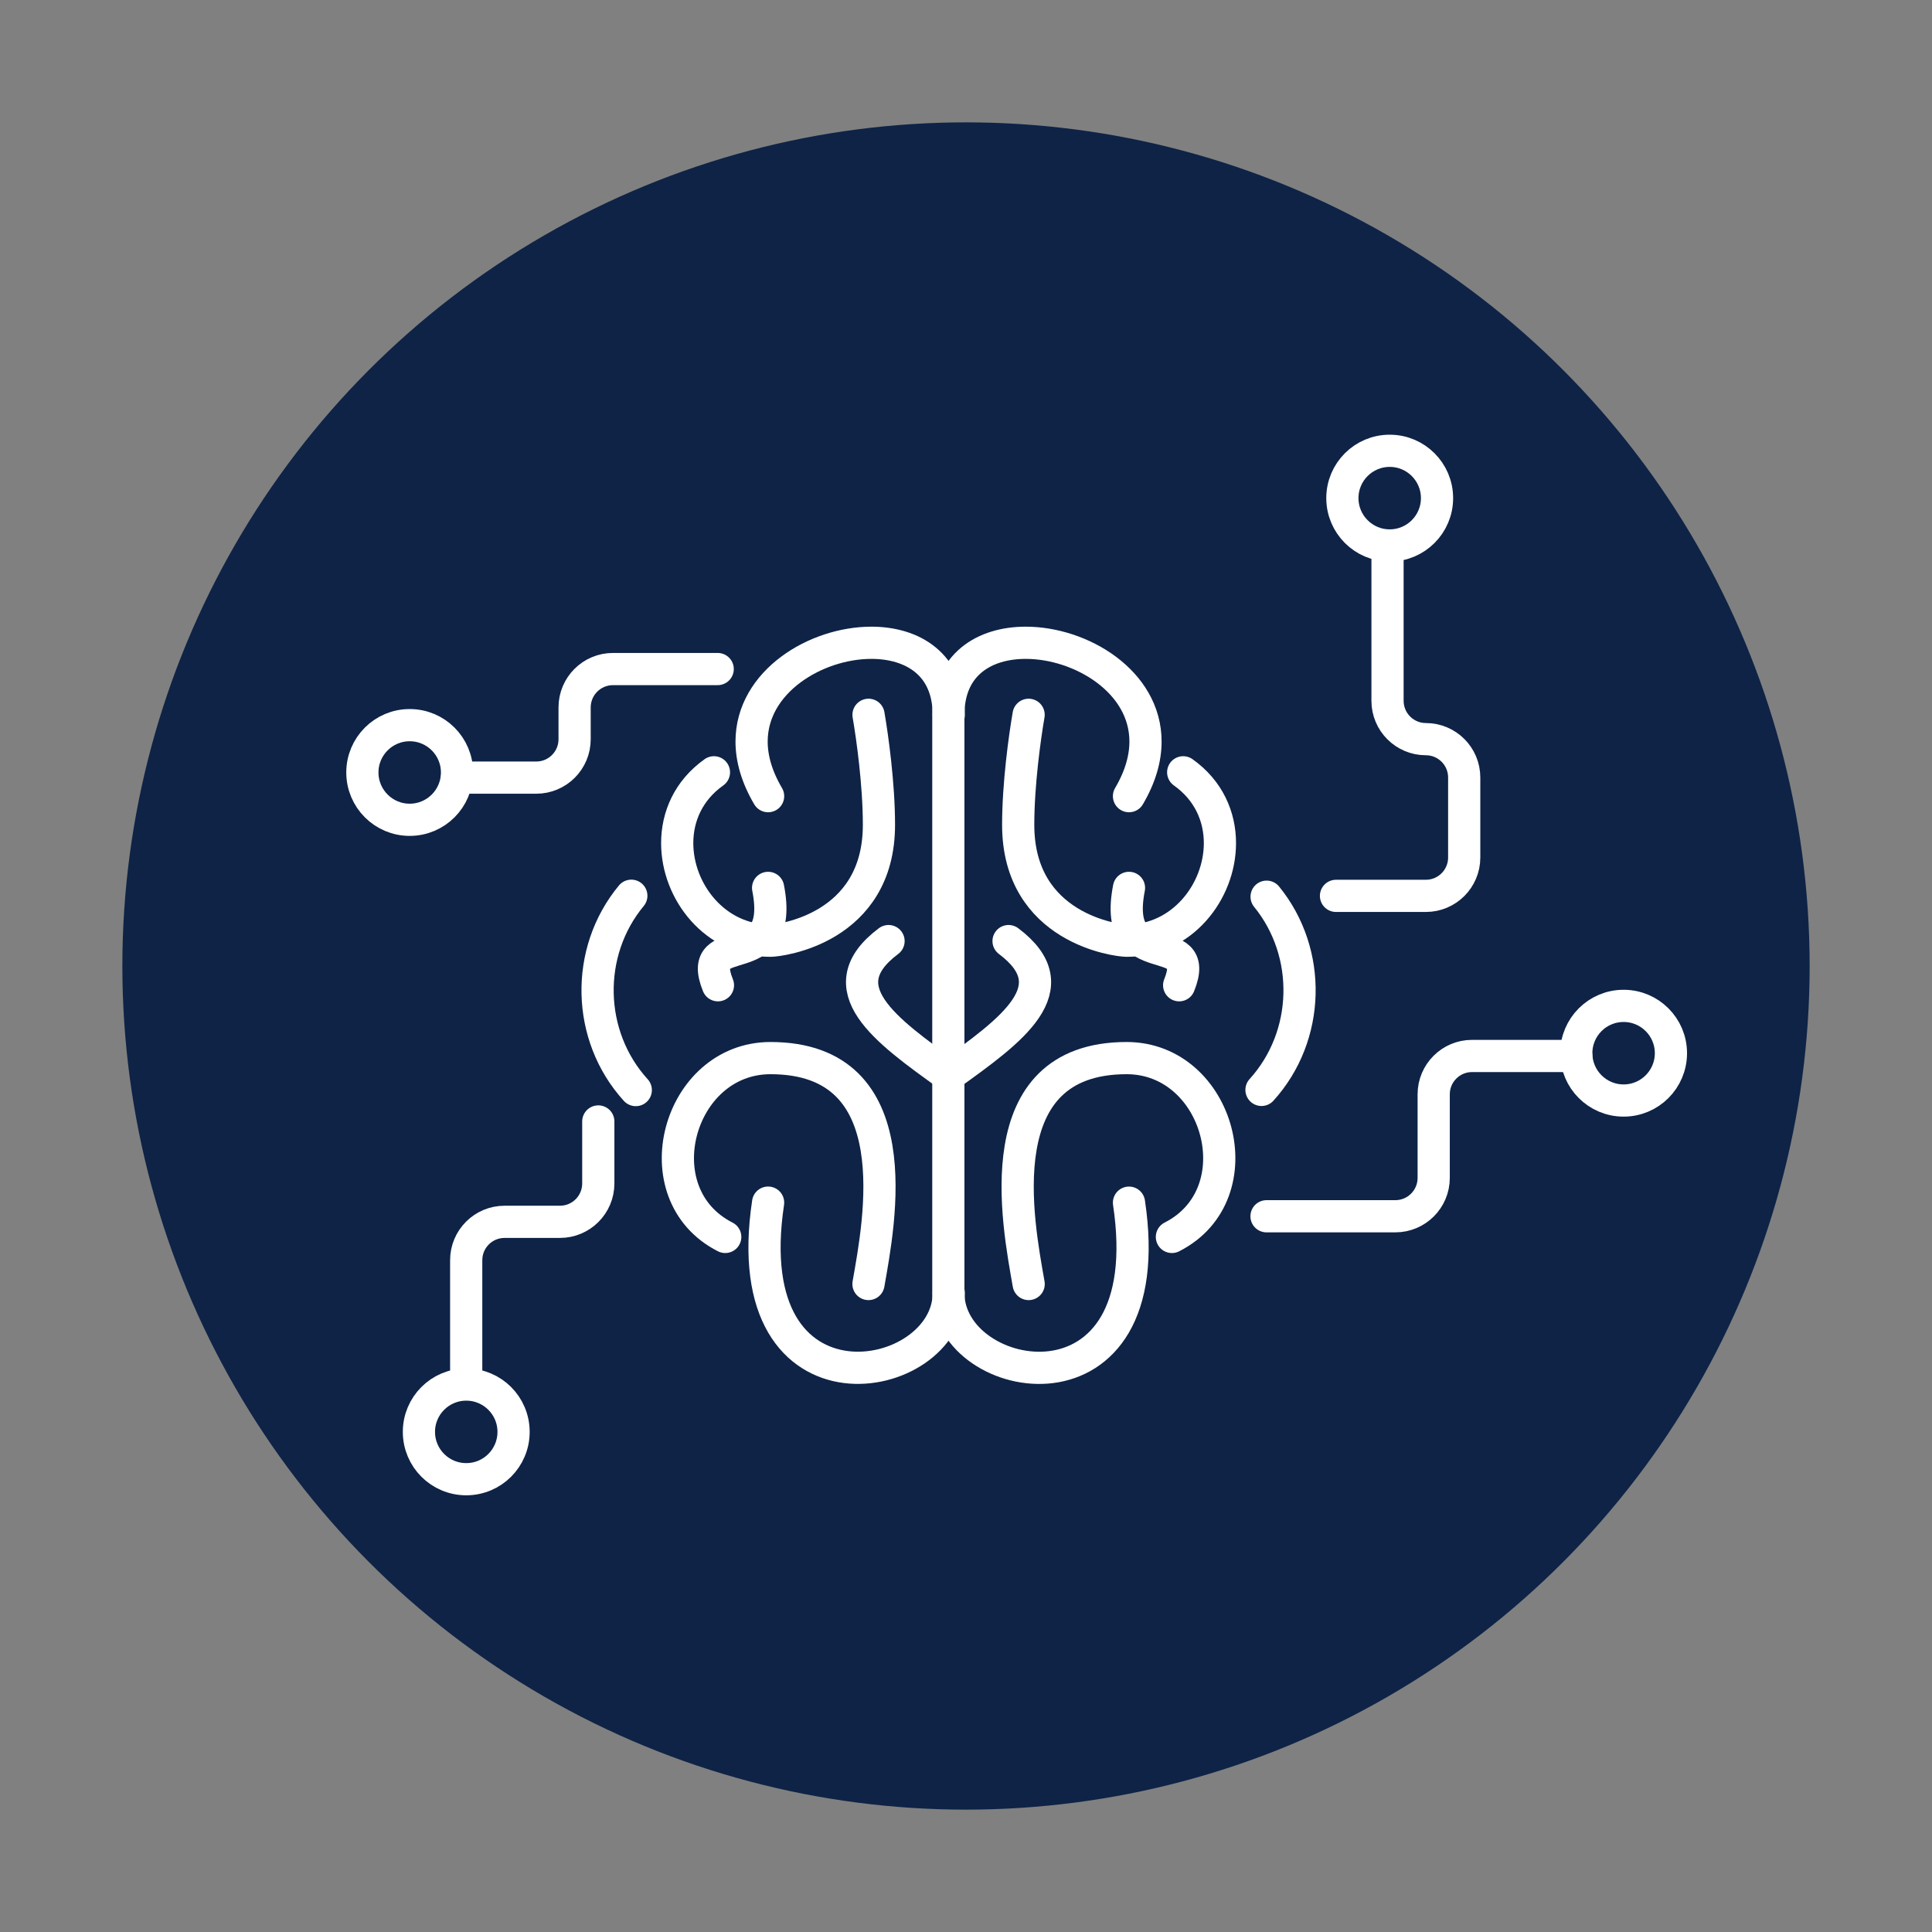 <svg xmlns="http://www.w3.org/2000/svg" width="300" height="300" viewBox="0 0 300 300" fill="none"><rect x="0" y="0" width="300" height="300" fill="#808080" stroke="none"/><circle cx="150" cy="150" r="131" fill="#0E2346"></circle><path d="M175.309 123.627C177.1 120.582 177.874 117.736 177.874 115.146C177.874 105.815 167.852 99.81 159.275 99.81C152.861 99.81 147.258 103.167 147.258 111.008V200.776C147.258 215.345 180.534 221.561 175.309 186.75" stroke="white" stroke-width="5" stroke-linecap="round" stroke-linejoin="round"></path><path d="M183.726 119.923C187.697 122.744 189.43 126.818 189.43 130.917C189.43 138.458 183.566 146.075 174.945 146.075C173.55 146.075 158.105 144.246 158.105 128.084C158.105 121.784 159.122 114.461 159.723 110.995" stroke="white" stroke-width="5" stroke-linecap="round" stroke-linejoin="round"></path><path d="M181.973 192.071C195.116 185.394 189.334 164.302 174.945 164.302C153.001 164.302 158.054 189.82 159.73 199.381" stroke="white" stroke-width="5" stroke-linecap="round" stroke-linejoin="round"></path><path d="M156.609 146.132C166.285 153.391 157.101 159.972 147.258 167.02" stroke="white" stroke-width="5" stroke-linecap="round" stroke-linejoin="round"></path><path d="M175.309 137.87C172.572 151.837 186.808 143.83 183.099 152.989" stroke="white" stroke-width="5" stroke-linecap="round" stroke-linejoin="round"></path><path d="M195.884 169.239C203.469 160.887 203.776 147.949 196.677 139.238" stroke="white" stroke-width="5" stroke-linecap="round" stroke-linejoin="round"></path><path d="M147.322 200.77C147.322 215.339 114.046 221.555 119.271 186.744" stroke="white" stroke-width="5" stroke-linecap="round" stroke-linejoin="round"></path><path d="M119.271 123.627C117.481 120.582 116.707 117.736 116.707 115.146C116.707 105.815 126.729 99.81 135.305 99.81C141.72 99.81 147.322 103.167 147.322 111.008" stroke="white" stroke-width="5" stroke-linecap="round" stroke-linejoin="round"></path><path d="M110.861 119.923C106.89 122.744 105.156 126.818 105.156 130.917C105.156 138.458 111.021 146.075 119.642 146.075C121.037 146.075 136.482 144.246 136.482 128.084C136.482 121.784 135.465 114.461 134.864 110.995" stroke="white" stroke-width="5" stroke-linecap="round" stroke-linejoin="round"></path><path d="M112.614 192.071C99.471 185.394 105.252 164.302 119.642 164.302C141.585 164.302 136.533 189.82 134.857 199.381" stroke="white" stroke-width="5" stroke-linecap="round" stroke-linejoin="round"></path><path d="M137.972 146.132C128.296 153.391 137.48 159.972 147.322 167.02" stroke="white" stroke-width="5" stroke-linecap="round" stroke-linejoin="round"></path><path d="M119.271 137.87C122.009 151.837 107.772 143.83 111.482 152.989" stroke="white" stroke-width="5" stroke-linecap="round" stroke-linejoin="round"></path><path d="M98.723 169.265C91.073 160.861 90.799 147.814 98.032 139.091" stroke="white" stroke-width="5" stroke-linecap="round" stroke-linejoin="round"></path><path d="M215.793 84.697C219.851 84.697 223.141 81.407 223.141 77.349C223.141 73.29 219.851 70 215.793 70C211.734 70 208.444 73.29 208.444 77.349C208.444 81.407 211.734 84.697 215.793 84.697Z" stroke="white" stroke-width="5" stroke-linecap="round" stroke-linejoin="round"></path><path d="M63.617 127.298C67.676 127.298 70.966 124.007 70.966 119.949C70.966 115.891 67.676 112.601 63.617 112.601C59.559 112.601 56.269 115.891 56.269 119.949C56.269 124.007 59.559 127.298 63.617 127.298Z" stroke="white" stroke-width="5" stroke-linecap="round" stroke-linejoin="round"></path><path d="M252.113 170.889C256.171 170.889 259.461 167.599 259.461 163.541C259.461 159.482 256.171 156.192 252.113 156.192C248.054 156.192 244.764 159.482 244.764 163.541C244.764 167.599 248.054 170.889 252.113 170.889Z" stroke="white" stroke-width="5" stroke-linecap="round" stroke-linejoin="round"></path><path d="M79.747 222.342C79.747 226.403 76.46 229.69 72.399 229.69C68.337 229.69 65.05 226.403 65.05 222.342C65.05 218.28 68.337 214.993 72.399 214.993C76.46 214.993 79.747 218.28 79.747 222.342Z" stroke="white" stroke-width="5" stroke-linecap="round" stroke-linejoin="round"></path><path d="M196.664 188.861H216.669C219.956 188.861 222.623 186.194 222.623 182.907V169.924C222.623 166.637 225.29 163.97 228.577 163.97H244.764" stroke="white" stroke-width="5" stroke-linecap="round" stroke-linejoin="round"></path><path d="M92.903 174.139V183.77C92.903 187.058 90.236 189.725 86.948 189.725H78.346C75.059 189.725 72.392 192.392 72.392 195.679V213.9" stroke="white" stroke-width="5" stroke-linecap="round" stroke-linejoin="round"></path><path d="M207.453 139.11H221.408C224.695 139.11 227.362 136.443 227.362 133.156V120.729C227.362 117.442 224.695 114.775 221.408 114.775C218.121 114.775 215.454 112.108 215.454 108.821V85.087" stroke="white" stroke-width="5" stroke-linecap="round" stroke-linejoin="round"></path><path d="M111.443 103.89H95.18C91.892 103.89 89.225 106.557 89.225 109.844V114.795C89.225 118.082 86.558 120.749 83.271 120.749H70.966" stroke="white" stroke-width="5" stroke-linecap="round" stroke-linejoin="round"></path></svg>